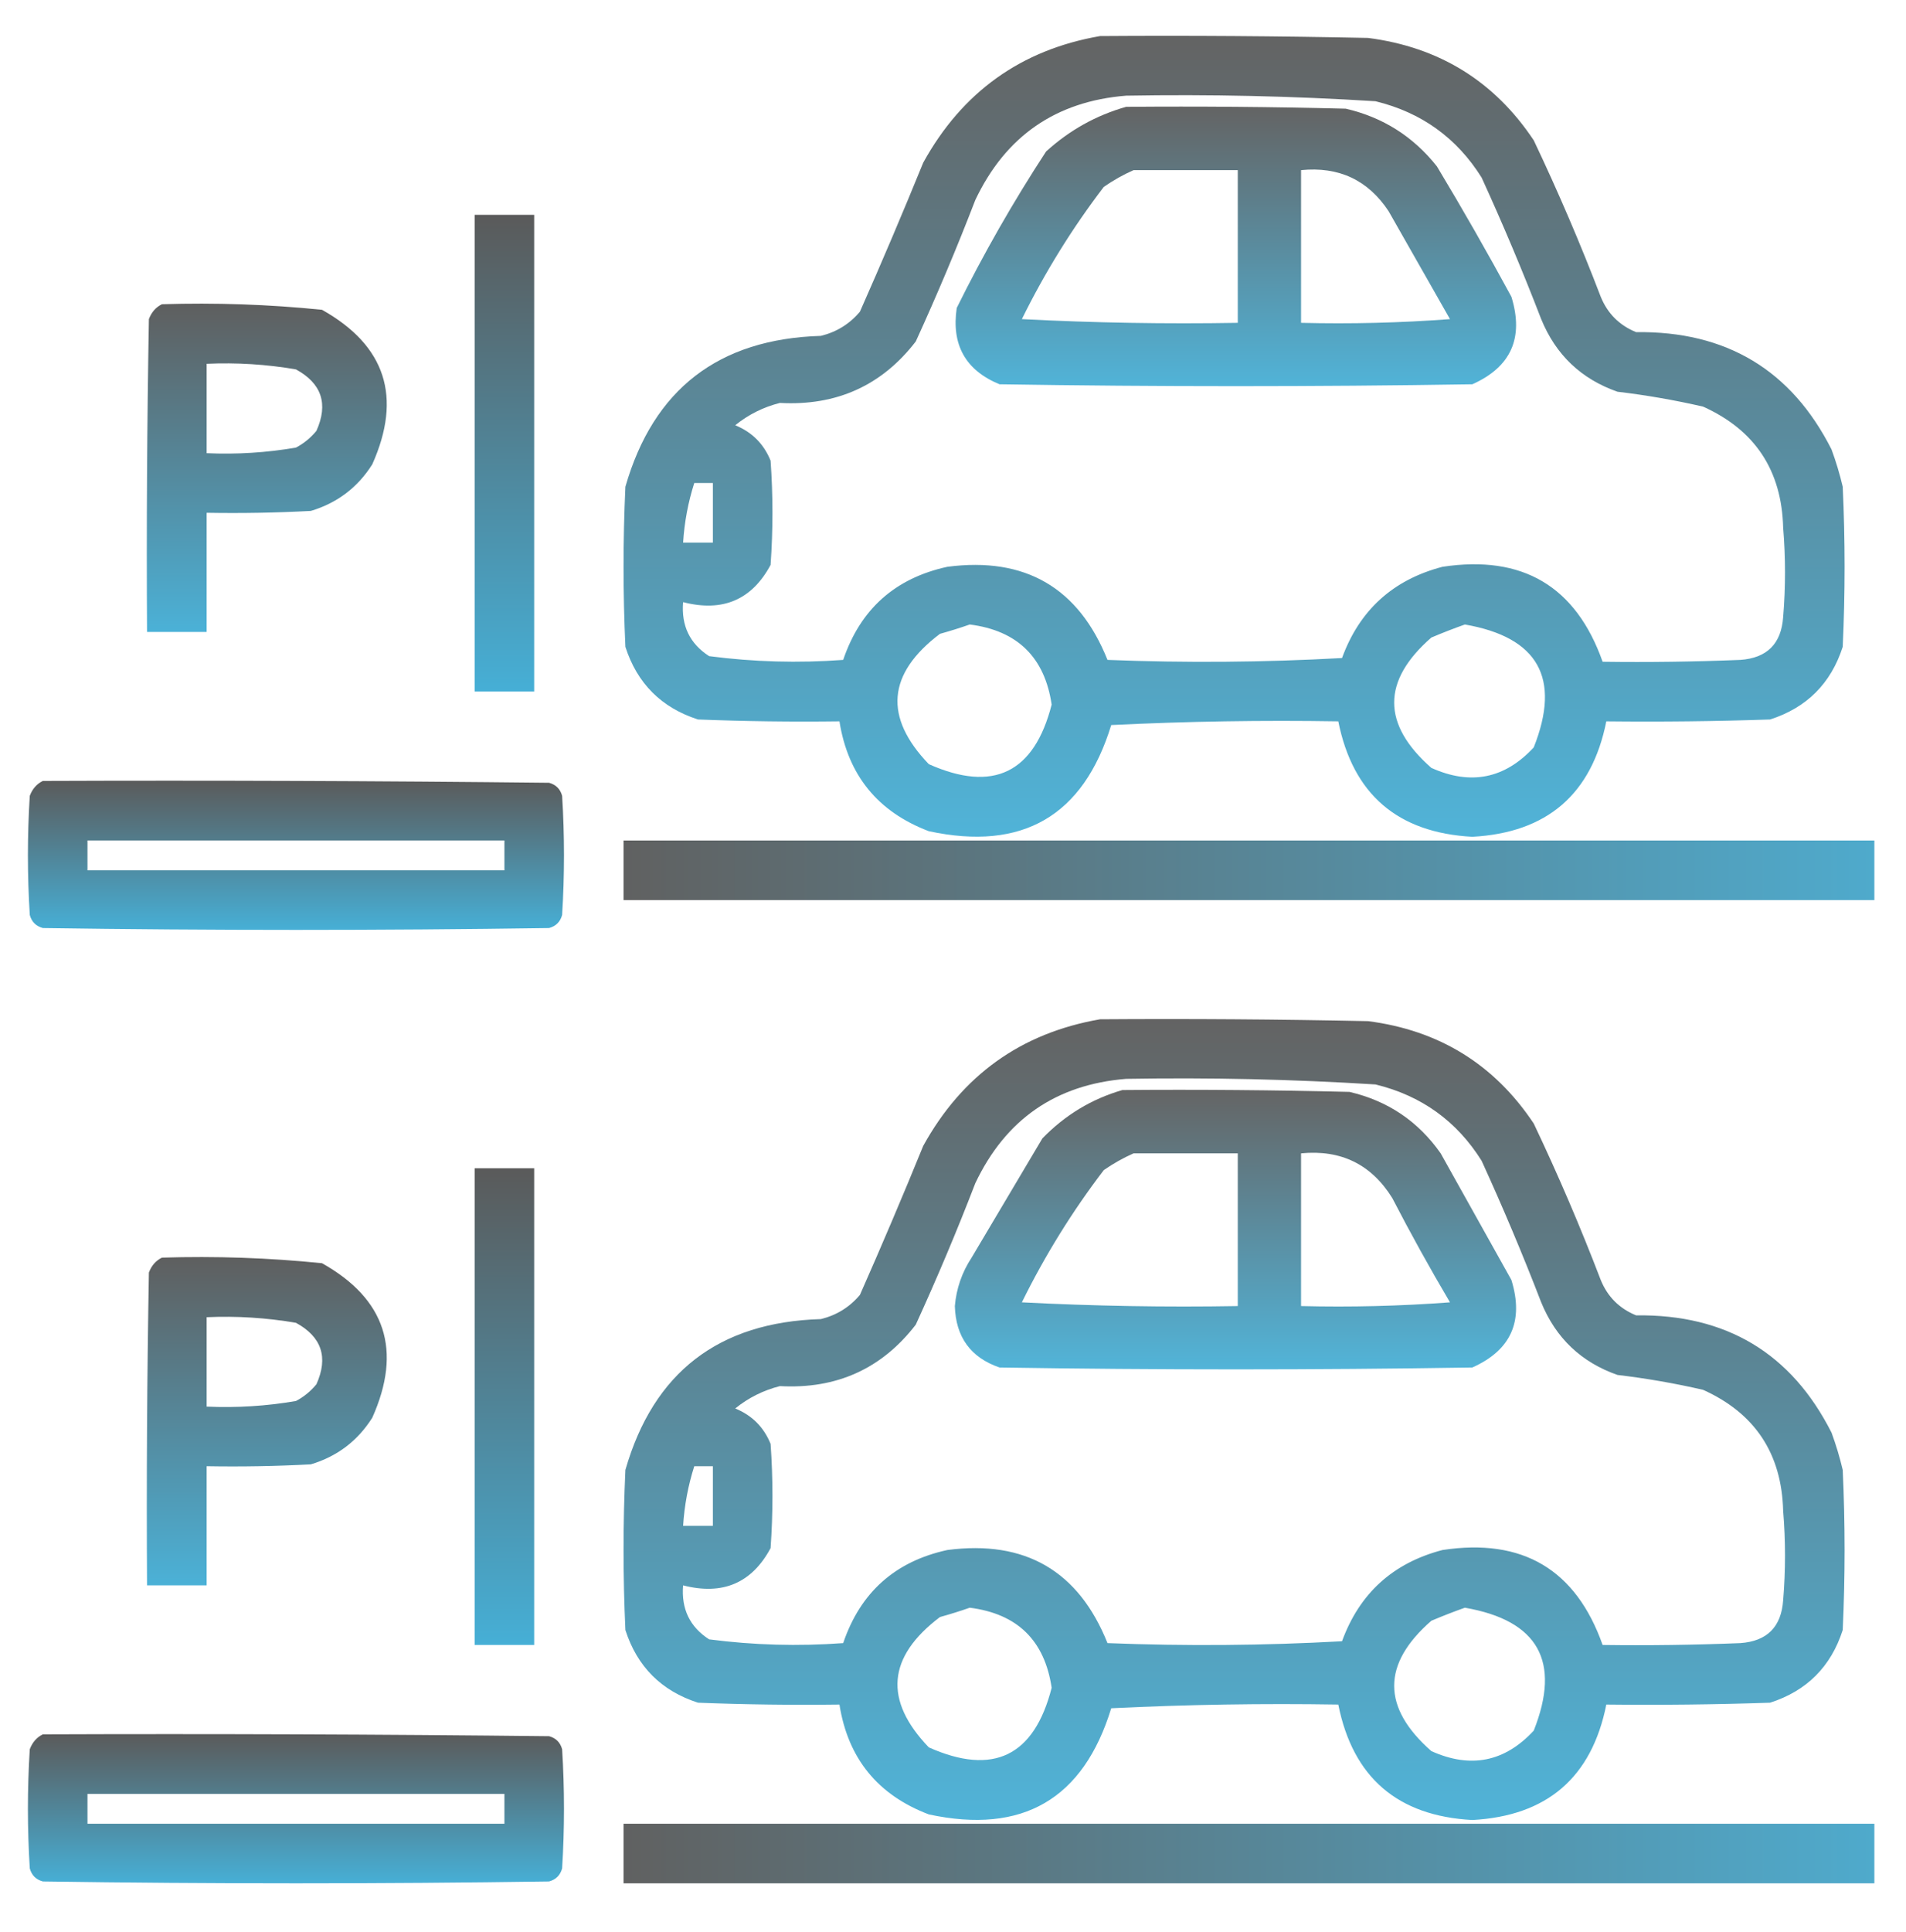 <?xml version="1.0" encoding="UTF-8"?> <svg xmlns="http://www.w3.org/2000/svg" width="75" height="76" viewBox="0 0 75 76" fill="none"><path opacity="0.945" fill-rule="evenodd" clip-rule="evenodd" d="M43.286 1.419C46.802 1.394 50.318 1.419 53.833 1.492C56.631 1.852 58.804 3.195 60.352 5.52C61.311 7.537 62.19 9.588 62.988 11.673C63.257 12.332 63.721 12.796 64.38 13.064C67.926 13.017 70.49 14.555 72.07 17.679C72.246 18.158 72.393 18.646 72.51 19.143C72.608 21.243 72.608 23.343 72.51 25.442C72.046 26.883 71.094 27.835 69.653 28.299C67.505 28.372 65.357 28.396 63.208 28.372C62.633 31.24 60.876 32.754 57.935 32.913C54.993 32.754 53.236 31.24 52.661 28.372C49.681 28.323 46.703 28.372 43.726 28.518C42.63 32.095 40.238 33.486 36.548 32.693C34.538 31.929 33.366 30.488 33.032 28.372C31.176 28.396 29.321 28.372 27.466 28.299C26.026 27.835 25.073 26.883 24.609 25.442C24.512 23.343 24.512 21.243 24.609 19.143C25.713 15.308 28.277 13.331 32.3 13.211C32.918 13.06 33.431 12.743 33.838 12.259C34.697 10.318 35.527 8.364 36.328 6.399C37.861 3.619 40.18 1.958 43.286 1.419ZM44.312 3.763C47.587 3.705 50.859 3.778 54.126 3.982C55.931 4.422 57.323 5.423 58.301 6.985C59.139 8.817 59.92 10.672 60.645 12.552C61.219 13.956 62.22 14.909 63.648 15.408C64.782 15.542 65.905 15.738 67.017 15.994C69.059 16.915 70.109 18.502 70.166 20.755C70.264 21.927 70.264 23.099 70.166 24.27C70.093 25.32 69.531 25.882 68.481 25.955C66.675 26.028 64.869 26.053 63.062 26.028C62.012 23.061 59.913 21.816 56.763 22.293C54.815 22.801 53.496 23.997 52.808 25.882C49.733 26.052 46.657 26.077 43.579 25.955C42.441 23.114 40.341 21.893 37.28 22.293C35.222 22.74 33.855 23.961 33.179 25.955C31.414 26.085 29.656 26.037 27.905 25.808C27.145 25.32 26.803 24.612 26.88 23.684C28.435 24.084 29.583 23.596 30.322 22.22C30.42 20.852 30.42 19.485 30.322 18.118C30.054 17.459 29.59 16.995 28.931 16.726C29.451 16.305 30.037 16.012 30.689 15.848C32.917 15.97 34.699 15.164 36.035 13.431C36.873 11.599 37.655 9.743 38.379 7.864C39.572 5.352 41.55 3.985 44.312 3.763ZM27.319 18.997C27.564 18.997 27.808 18.997 28.052 18.997C28.052 19.778 28.052 20.559 28.052 21.341C27.661 21.341 27.271 21.341 26.88 21.341C26.931 20.535 27.078 19.754 27.319 18.997ZM38.159 24.563C40.033 24.801 41.107 25.851 41.382 27.713C40.694 30.404 39.082 31.185 36.548 30.056C34.768 28.204 34.915 26.495 36.987 24.93C37.399 24.815 37.79 24.693 38.159 24.563ZM57.642 24.563C60.529 25.064 61.432 26.676 60.352 29.397C59.211 30.63 57.868 30.899 56.323 30.203C54.372 28.487 54.372 26.778 56.323 25.076C56.773 24.886 57.213 24.715 57.642 24.563Z" fill="url(#paint0_linear_446_744)"></path><path opacity="0.94" fill-rule="evenodd" clip-rule="evenodd" d="M44.312 4.202C47.193 4.178 50.074 4.202 52.954 4.275C54.414 4.612 55.611 5.369 56.543 6.546C57.557 8.231 58.533 9.94 59.473 11.673C59.971 13.288 59.458 14.435 57.935 15.115C51.733 15.213 45.532 15.213 39.331 15.115C37.994 14.565 37.432 13.564 37.647 12.112C38.697 9.989 39.868 7.938 41.162 5.96C42.083 5.121 43.133 4.536 44.312 4.202ZM44.605 6.692C44.204 6.869 43.813 7.088 43.433 7.351C42.193 8.974 41.119 10.708 40.21 12.552C43.04 12.698 45.872 12.747 48.706 12.698C48.706 10.696 48.706 8.694 48.706 6.692C47.339 6.692 45.972 6.692 44.605 6.692ZM51.196 6.692C51.196 8.694 51.196 10.696 51.196 12.698C53.152 12.747 55.105 12.698 57.056 12.552C56.25 11.136 55.444 9.72 54.639 8.304C53.828 7.08 52.681 6.543 51.196 6.692Z" fill="url(#paint1_linear_446_744)"></path><path fill-rule="evenodd" clip-rule="evenodd" d="M18.677 8.45C19.458 8.45 20.239 8.45 21.02 8.45C21.02 14.7 21.02 20.95 21.02 27.2C20.239 27.2 19.458 27.2 18.677 27.2C18.677 20.95 18.677 14.7 18.677 8.45Z" fill="url(#paint2_linear_446_744)"></path><path opacity="0.973" fill-rule="evenodd" clip-rule="evenodd" d="M6.372 11.966C8.482 11.9 10.582 11.973 12.671 12.185C15.174 13.591 15.833 15.617 14.648 18.265C14.072 19.175 13.267 19.786 12.231 20.096C10.865 20.169 9.498 20.193 8.13 20.169C8.13 21.731 8.13 23.294 8.13 24.856C7.349 24.856 6.567 24.856 5.786 24.856C5.762 20.755 5.786 16.653 5.859 12.552C5.96 12.281 6.131 12.085 6.372 11.966ZM8.13 14.309C9.312 14.256 10.484 14.329 11.645 14.529C12.658 15.081 12.927 15.887 12.451 16.946C12.225 17.221 11.957 17.441 11.645 17.605C10.484 17.805 9.312 17.878 8.13 17.825C8.13 16.653 8.13 15.481 8.13 14.309Z" fill="url(#paint3_linear_446_744)"></path><path opacity="0.995" fill-rule="evenodd" clip-rule="evenodd" d="M1.685 30.716C8.325 30.691 14.966 30.716 21.606 30.789C21.875 30.862 22.046 31.033 22.119 31.302C22.217 32.864 22.217 34.427 22.119 35.989C22.046 36.258 21.875 36.429 21.606 36.502C14.966 36.6 8.325 36.6 1.685 36.502C1.416 36.429 1.245 36.258 1.172 35.989C1.074 34.427 1.074 32.864 1.172 31.302C1.273 31.031 1.444 30.835 1.685 30.716ZM3.442 33.059C8.911 33.059 14.38 33.059 19.849 33.059C19.849 33.45 19.849 33.841 19.849 34.231C14.38 34.231 8.911 34.231 3.442 34.231C3.442 33.841 3.442 33.45 3.442 33.059Z" fill="url(#paint4_linear_446_744)"></path><path fill-rule="evenodd" clip-rule="evenodd" d="M24.536 33.06C40.942 33.06 57.349 33.06 73.755 33.06C73.755 33.841 73.755 34.622 73.755 35.403C57.349 35.403 40.942 35.403 24.536 35.403C24.536 34.622 24.536 33.841 24.536 33.06Z" fill="url(#paint5_linear_446_744)"></path><path opacity="0.945" fill-rule="evenodd" clip-rule="evenodd" d="M43.286 40.091C46.802 40.066 50.318 40.091 53.833 40.164C56.631 40.524 58.804 41.867 60.352 44.192C61.311 46.209 62.19 48.26 62.988 50.345C63.257 51.004 63.721 51.468 64.38 51.736C67.926 51.689 70.49 53.227 72.07 56.35C72.246 56.83 72.393 57.318 72.51 57.815C72.608 59.915 72.608 62.015 72.51 64.114C72.046 65.555 71.094 66.507 69.653 66.971C67.505 67.044 65.357 67.068 63.208 67.044C62.633 69.912 60.876 71.426 57.935 71.585C54.993 71.426 53.236 69.912 52.661 67.044C49.681 66.995 46.703 67.044 43.726 67.19C42.63 70.766 40.238 72.158 36.548 71.365C34.538 70.601 33.366 69.16 33.032 67.044C31.176 67.068 29.321 67.044 27.466 66.971C26.026 66.507 25.073 65.555 24.609 64.114C24.512 62.015 24.512 59.915 24.609 57.815C25.713 53.98 28.277 52.002 32.3 51.883C32.918 51.732 33.431 51.415 33.838 50.931C34.697 48.989 35.527 47.036 36.328 45.071C37.861 42.291 40.18 40.63 43.286 40.091ZM44.312 42.434C47.587 42.377 50.859 42.45 54.126 42.654C55.931 43.094 57.323 44.095 58.301 45.657C59.139 47.489 59.92 49.344 60.645 51.224C61.219 52.628 62.22 53.581 63.648 54.08C64.782 54.214 65.905 54.409 67.017 54.666C69.059 55.587 70.109 57.174 70.166 59.427C70.264 60.599 70.264 61.77 70.166 62.942C70.093 63.992 69.531 64.554 68.481 64.627C66.675 64.7 64.869 64.725 63.062 64.7C62.012 61.733 59.913 60.487 56.763 60.965C54.815 61.473 53.496 62.669 52.808 64.554C49.733 64.724 46.657 64.749 43.579 64.627C42.441 61.786 40.341 60.565 37.28 60.965C35.222 61.412 33.855 62.633 33.179 64.627C31.414 64.757 29.656 64.708 27.905 64.48C27.145 63.992 26.803 63.284 26.88 62.356C28.435 62.756 29.583 62.268 30.322 60.892C30.42 59.524 30.42 58.157 30.322 56.79C30.054 56.131 29.59 55.667 28.931 55.398C29.451 54.977 30.037 54.684 30.689 54.519C32.917 54.642 34.699 53.836 36.035 52.102C36.873 50.271 37.655 48.415 38.379 46.536C39.572 44.024 41.55 42.657 44.312 42.434ZM27.319 57.669C27.564 57.669 27.808 57.669 28.052 57.669C28.052 58.45 28.052 59.231 28.052 60.013C27.661 60.013 27.271 60.013 26.88 60.013C26.931 59.207 27.078 58.426 27.319 57.669ZM38.159 63.235C40.033 63.473 41.107 64.523 41.382 66.385C40.694 69.076 39.082 69.857 36.548 68.728C34.768 66.876 34.915 65.167 36.987 63.602C37.399 63.487 37.79 63.365 38.159 63.235ZM57.642 63.235C60.529 63.736 61.432 65.348 60.352 68.069C59.211 69.302 57.868 69.571 56.323 68.875C54.372 67.159 54.372 65.45 56.323 63.748C56.773 63.558 57.213 63.387 57.642 63.235Z" fill="url(#paint6_linear_446_744)"></path><path opacity="0.939" fill-rule="evenodd" clip-rule="evenodd" d="M44.165 42.874C47.144 42.849 50.122 42.874 53.101 42.947C54.608 43.297 55.804 44.103 56.69 45.364C57.617 47.024 58.545 48.684 59.473 50.345C59.971 51.96 59.458 53.107 57.935 53.787C51.733 53.885 45.532 53.885 39.331 53.787C38.194 53.396 37.608 52.59 37.573 51.37C37.632 50.681 37.852 50.046 38.232 49.466C39.16 47.903 40.088 46.341 41.016 44.778C41.907 43.858 42.957 43.224 44.165 42.874ZM44.605 45.364C44.204 45.541 43.813 45.76 43.433 46.023C42.193 47.646 41.119 49.38 40.21 51.224C43.04 51.37 45.872 51.419 48.706 51.37C48.706 49.368 48.706 47.366 48.706 45.364C47.339 45.364 45.972 45.364 44.605 45.364ZM51.196 45.364C51.196 47.366 51.196 49.368 51.196 51.37C53.152 51.419 55.105 51.37 57.056 51.224C56.262 49.88 55.505 48.513 54.785 47.122C53.962 45.797 52.766 45.211 51.196 45.364Z" fill="url(#paint7_linear_446_744)"></path><path fill-rule="evenodd" clip-rule="evenodd" d="M18.677 45.95C19.458 45.95 20.239 45.95 21.02 45.95C21.02 52.2 21.02 58.45 21.02 64.7C20.239 64.7 19.458 64.7 18.677 64.7C18.677 58.45 18.677 52.2 18.677 45.95Z" fill="url(#paint8_linear_446_744)"></path><path opacity="0.973" fill-rule="evenodd" clip-rule="evenodd" d="M6.372 49.466C8.482 49.4 10.582 49.473 12.671 49.685C15.174 51.091 15.833 53.117 14.648 55.764C14.072 56.675 13.267 57.286 12.231 57.596C10.865 57.669 9.498 57.693 8.13 57.669C8.13 59.231 8.13 60.794 8.13 62.356C7.349 62.356 6.567 62.356 5.786 62.356C5.762 58.255 5.786 54.153 5.859 50.052C5.96 49.781 6.131 49.585 6.372 49.466ZM8.13 51.809C9.312 51.756 10.484 51.83 11.645 52.029C12.658 52.581 12.927 53.387 12.451 54.446C12.225 54.721 11.957 54.941 11.645 55.105C10.484 55.305 9.312 55.378 8.13 55.325C8.13 54.153 8.13 52.981 8.13 51.809Z" fill="url(#paint9_linear_446_744)"></path><path opacity="0.995" fill-rule="evenodd" clip-rule="evenodd" d="M1.685 68.216C8.325 68.191 14.966 68.216 21.606 68.289C21.875 68.362 22.046 68.533 22.119 68.802C22.217 70.364 22.217 71.927 22.119 73.489C22.046 73.758 21.875 73.929 21.606 74.002C14.966 74.1 8.325 74.1 1.685 74.002C1.416 73.929 1.245 73.758 1.172 73.489C1.074 71.927 1.074 70.364 1.172 68.802C1.273 68.531 1.444 68.335 1.685 68.216ZM3.442 70.559C8.911 70.559 14.38 70.559 19.849 70.559C19.849 70.95 19.849 71.341 19.849 71.731C14.38 71.731 8.911 71.731 3.442 71.731C3.442 71.341 3.442 70.95 3.442 70.559Z" fill="url(#paint10_linear_446_744)"></path><path fill-rule="evenodd" clip-rule="evenodd" d="M24.536 71.731C40.942 71.731 57.349 71.731 73.755 71.731C73.755 72.513 73.755 73.294 73.755 74.075C57.349 74.075 40.942 74.075 24.536 74.075C24.536 73.294 24.536 72.513 24.536 71.731Z" fill="url(#paint11_linear_446_744)"></path><defs><linearGradient id="paint0_linear_446_744" x1="48.56" y1="1.41" x2="48.56" y2="32.913" gradientUnits="userSpaceOnUse"><stop stop-color="#5A5A5A"></stop><stop offset="1" stop-color="#46AFD6"></stop></linearGradient><linearGradient id="paint1_linear_446_744" x1="48.629" y1="4.193" x2="48.629" y2="15.188" gradientUnits="userSpaceOnUse"><stop stop-color="#5A5A5A"></stop><stop offset="1" stop-color="#46AFD6"></stop></linearGradient><linearGradient id="paint2_linear_446_744" x1="19.849" y1="8.45" x2="19.849" y2="27.2" gradientUnits="userSpaceOnUse"><stop stop-color="#5A5A5A"></stop><stop offset="1" stop-color="#46AFD6"></stop></linearGradient><linearGradient id="paint3_linear_446_744" x1="10.498" y1="11.942" x2="10.498" y2="24.856" gradientUnits="userSpaceOnUse"><stop stop-color="#5A5A5A"></stop><stop offset="1" stop-color="#46AFD6"></stop></linearGradient><linearGradient id="paint4_linear_446_744" x1="11.646" y1="30.706" x2="11.646" y2="36.575" gradientUnits="userSpaceOnUse"><stop stop-color="#5A5A5A"></stop><stop offset="1" stop-color="#46AFD6"></stop></linearGradient><linearGradient id="paint5_linear_446_744" x1="24.536" y1="34.231" x2="73.755" y2="34.231" gradientUnits="userSpaceOnUse"><stop stop-color="#606161"></stop><stop offset="1" stop-color="#4FAACC"></stop></linearGradient><linearGradient id="paint6_linear_446_744" x1="48.56" y1="40.081" x2="48.56" y2="71.585" gradientUnits="userSpaceOnUse"><stop stop-color="#5A5A5A"></stop><stop offset="1" stop-color="#46AFD6"></stop></linearGradient><linearGradient id="paint7_linear_446_744" x1="48.615" y1="42.865" x2="48.615" y2="53.86" gradientUnits="userSpaceOnUse"><stop stop-color="#5A5A5A"></stop><stop offset="1" stop-color="#46AFD6"></stop></linearGradient><linearGradient id="paint8_linear_446_744" x1="19.849" y1="45.95" x2="19.849" y2="64.7" gradientUnits="userSpaceOnUse"><stop stop-color="#5A5A5A"></stop><stop offset="1" stop-color="#46AFD6"></stop></linearGradient><linearGradient id="paint9_linear_446_744" x1="10.498" y1="49.442" x2="10.498" y2="62.356" gradientUnits="userSpaceOnUse"><stop stop-color="#5A5A5A"></stop><stop offset="1" stop-color="#46AFD6"></stop></linearGradient><linearGradient id="paint10_linear_446_744" x1="11.646" y1="68.207" x2="11.646" y2="74.075" gradientUnits="userSpaceOnUse"><stop stop-color="#5A5A5A"></stop><stop offset="1" stop-color="#46AFD6"></stop></linearGradient><linearGradient id="paint11_linear_446_744" x1="24.536" y1="72.903" x2="73.755" y2="72.903" gradientUnits="userSpaceOnUse"><stop stop-color="#606161"></stop><stop offset="1" stop-color="#4FAACC"></stop></linearGradient></defs></svg> 